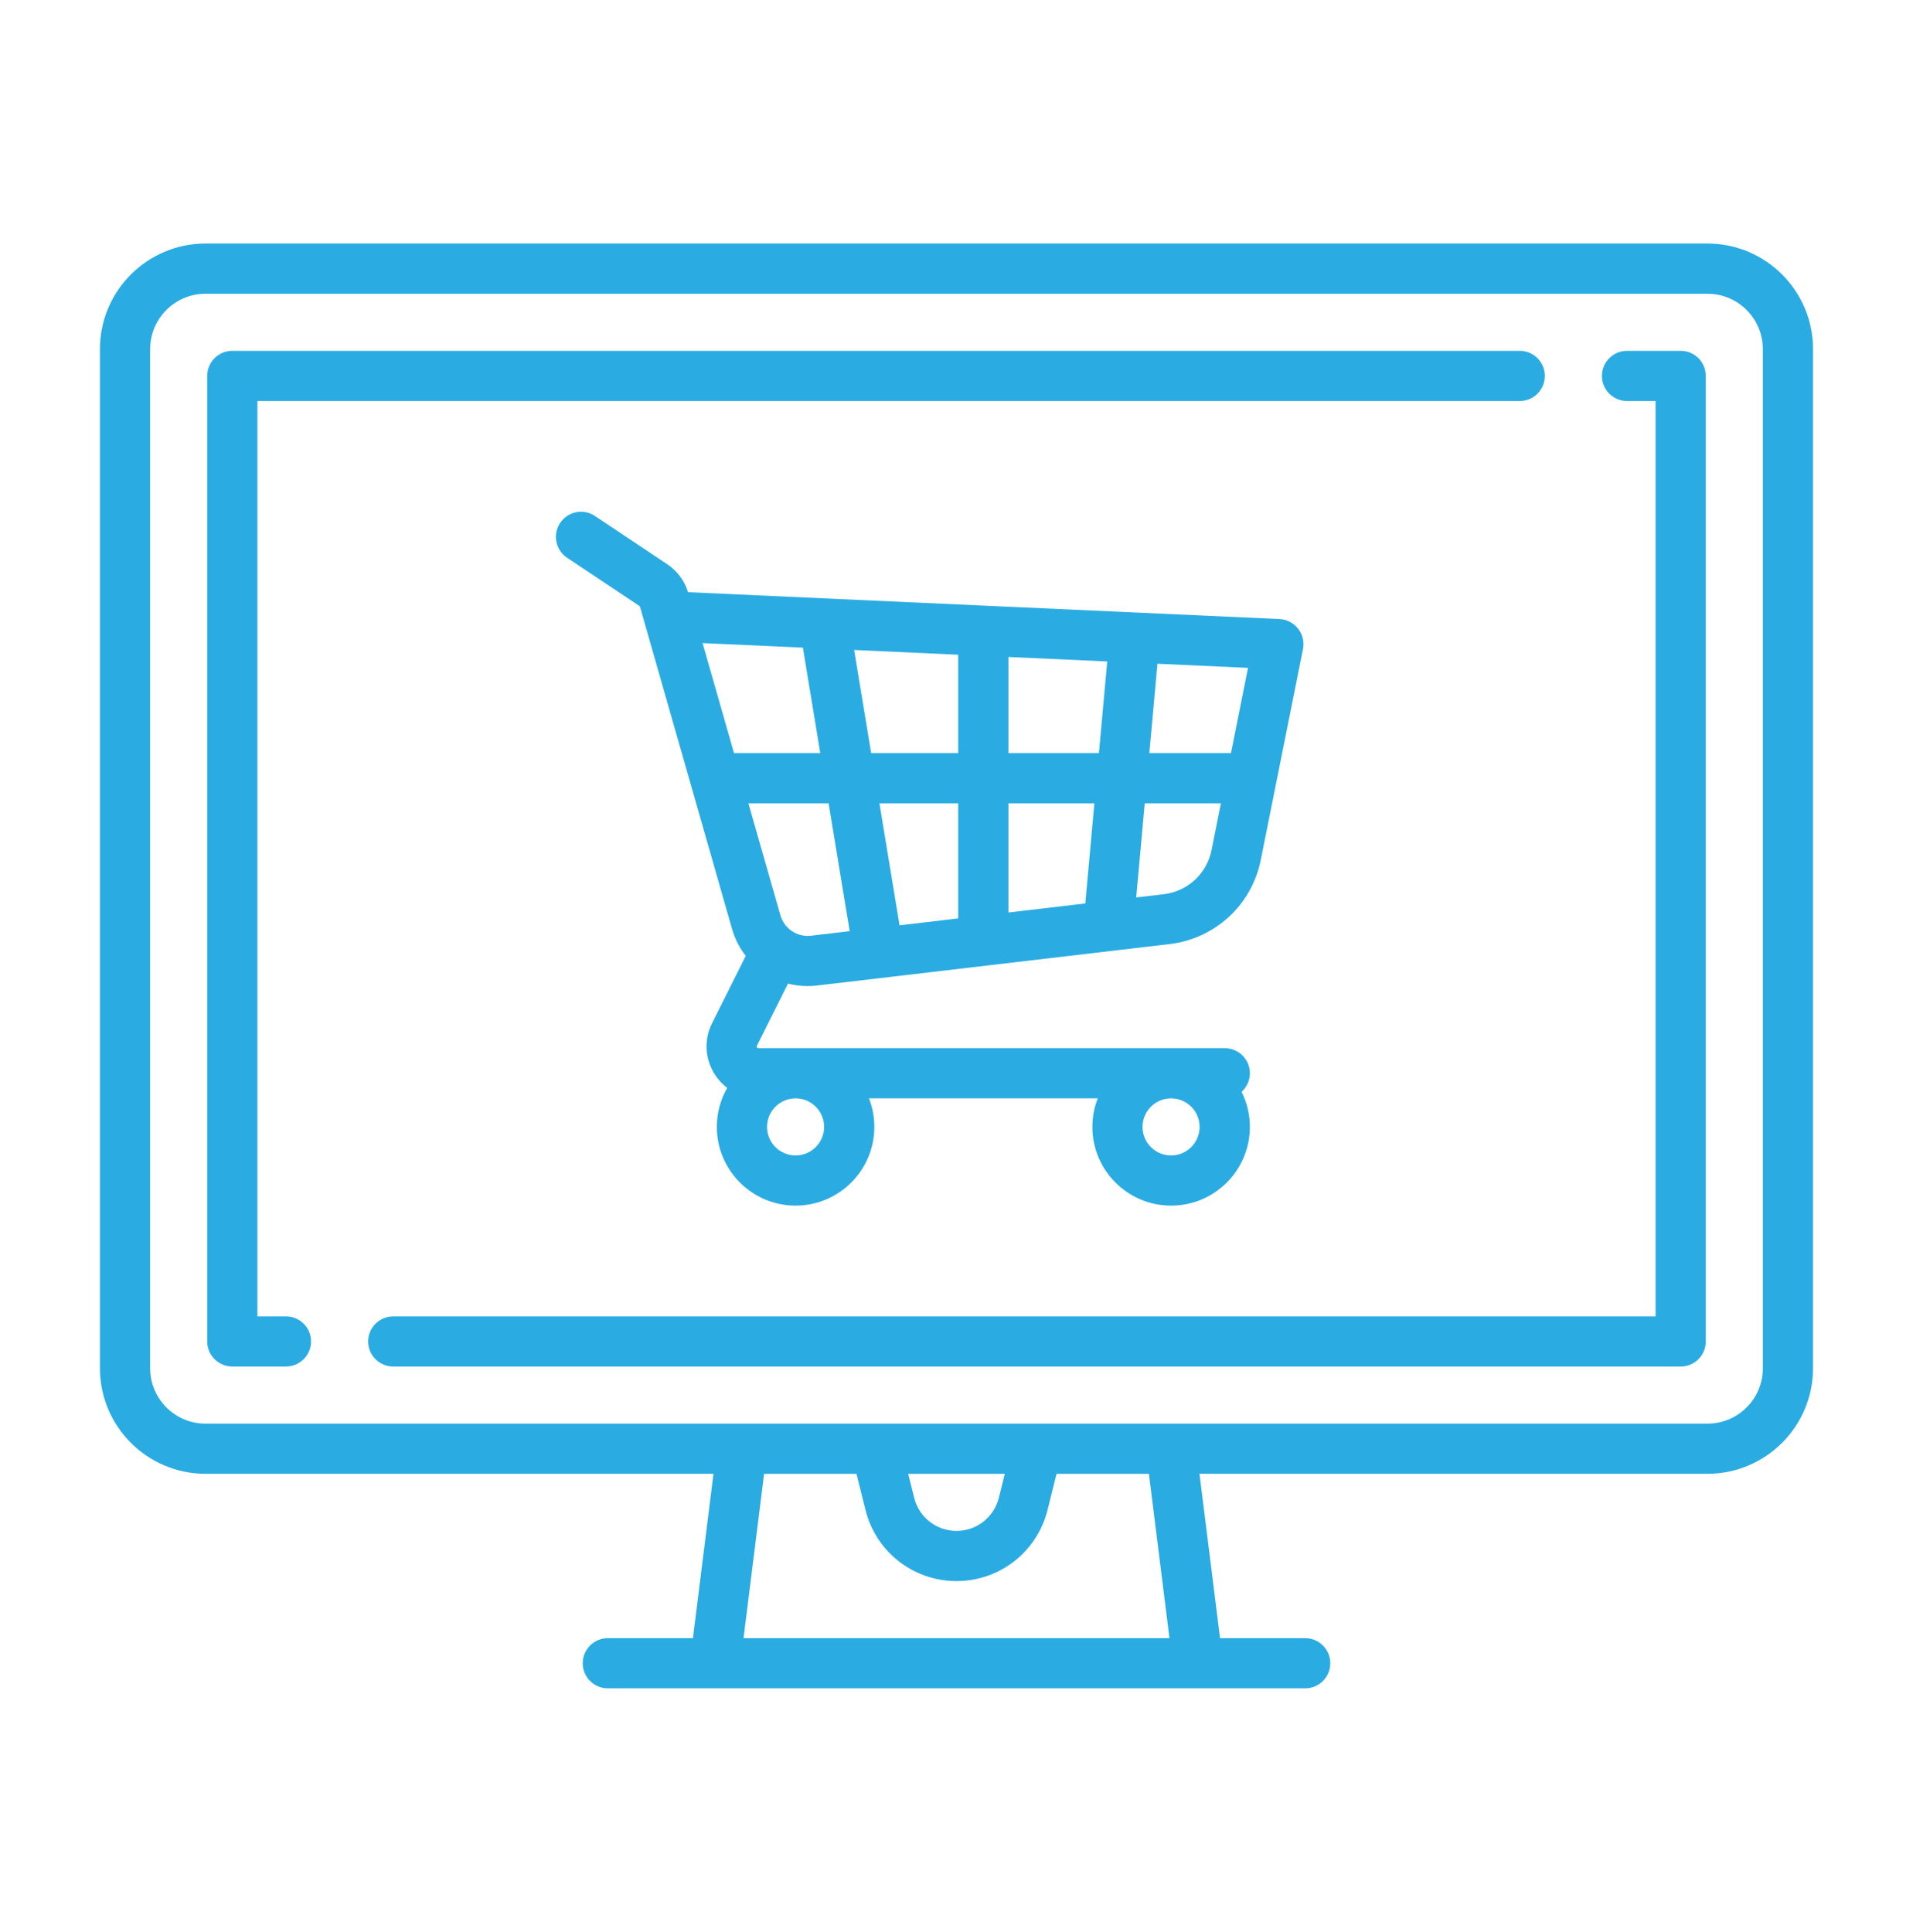 <?xml version="1.0" encoding="utf-8"?>
<!-- Generator: Adobe Illustrator 16.0.0, SVG Export Plug-In . SVG Version: 6.00 Build 0)  -->
<!DOCTYPE svg PUBLIC "-//W3C//DTD SVG 1.1//EN" "http://www.w3.org/Graphics/SVG/1.1/DTD/svg11.dtd">
<svg version="1.1" id="Layer_1" xmlns="http://www.w3.org/2000/svg" xmlns:xlink="http://www.w3.org/1999/xlink" x="0px" y="0px"
	 width="67px" height="67.667px" viewBox="0 0 67 67.667" enable-background="new 0 0 67 67.667" xml:space="preserve">
<g>
	<g>
		<g>
			<g>
				<path fill="#2AACE2" d="M59.802,8.53H7.197c-2.039,0-3.697,1.659-3.697,3.697v35.697c0,2.038,1.658,3.697,3.697,3.697h17.792
					l-0.72,5.757h-2.981c-0.485,0-0.879,0.394-0.879,0.879c0,0.486,0.394,0.879,0.879,0.879h24.424c0.485,0,0.879-0.393,0.879-0.879
					c0-0.485-0.394-0.879-0.879-0.879H42.73l-0.72-5.757h17.792c2.039,0,3.697-1.659,3.697-3.697V12.228
					C63.5,10.189,61.841,8.53,59.802,8.53z M26.041,57.379l0.72-5.757h3.235l0.317,1.269c0.366,1.466,1.677,2.488,3.187,2.488
					s2.82-1.022,3.188-2.488l0.316-1.269h3.235l0.72,5.757H26.041z M31.807,51.622h3.385l-0.21,0.843
					c-0.171,0.682-0.78,1.156-1.482,1.156s-1.312-0.475-1.481-1.156L31.807,51.622z M61.742,47.925L61.742,47.925
					c0,1.069-0.87,1.939-1.939,1.939H7.197c-1.069,0-1.939-0.87-1.939-1.939V12.228c0-1.069,0.87-1.939,1.939-1.939h52.605
					c1.069,0,1.939,0.87,1.939,1.939V47.925z"/>
			</g>
		</g>
		<g>
			<g>
				<path fill="#2AACE2" d="M53.226,12.288H8.136c-0.485,0-0.879,0.394-0.879,0.879v33.818c0,0.485,0.394,0.879,0.879,0.879h1.879
					c0.485,0,0.879-0.394,0.879-0.879s-0.394-0.879-0.879-0.879h-1V14.046h44.211c0.486,0,0.879-0.394,0.879-0.879
					S53.712,12.288,53.226,12.288z"/>
			</g>
		</g>
		<g>
			<g>
				<path fill="#2AACE2" d="M58.863,12.288h-1.879c-0.485,0-0.879,0.394-0.879,0.879s0.394,0.879,0.879,0.879h1v32.061H13.773
					c-0.485,0-0.879,0.394-0.879,0.879s0.394,0.879,0.879,0.879h45.09c0.486,0,0.879-0.394,0.879-0.879V13.167
					C59.742,12.682,59.349,12.288,58.863,12.288z"/>
			</g>
		</g>
		<g>
			<g>
				<path fill="#2AACE2" d="M45.464,22.02c-0.158-0.202-0.396-0.325-0.652-0.337l-20.666-0.939c-0.017,0-0.032-0.001-0.048,0
					c-0.123-0.402-0.381-0.75-0.731-0.983l-2.53-1.688c-0.404-0.27-0.95-0.16-1.219,0.244c-0.27,0.403-0.16,0.949,0.243,1.219
					l2.531,1.687c0.012,0.008,0.021,0.021,0.024,0.034l3.224,11.283c0.101,0.352,0.266,0.668,0.479,0.94l-1.18,2.359
					c-0.284,0.567-0.254,1.229,0.08,1.769c0.121,0.196,0.274,0.363,0.45,0.496c-0.23,0.403-0.363,0.869-0.363,1.367
					c0,1.52,1.237,2.757,2.758,2.757s2.758-1.237,2.758-2.757c0-0.354-0.067-0.69-0.188-1h8.013c-0.121,0.31-0.188,0.646-0.188,1
					c0,1.52,1.236,2.757,2.758,2.757c1.52,0,2.758-1.237,2.758-2.757c0-0.441-0.105-0.858-0.29-1.229
					c0.177-0.16,0.29-0.393,0.29-0.65c0-0.486-0.395-0.879-0.879-0.879H26.565c-0.013,0-0.033,0-0.051-0.029
					c-0.019-0.028-0.009-0.047-0.003-0.059l1.087-2.173c0.221,0.057,0.451,0.087,0.687,0.087c0.109,0,0.219-0.006,0.329-0.02
					l12.35-1.452c1.595-0.188,2.878-1.372,3.193-2.947l1.478-7.387C45.684,22.482,45.623,22.222,45.464,22.02z M41.015,38.471
					c0.551,0,1,0.448,1,1c0,0.551-0.449,1-1,1c-0.552,0-1-0.449-1-1C40.015,38.919,40.463,38.471,41.015,38.471z M27.864,38.471
					c0.551,0,1,0.448,1,1c0,0.551-0.449,1-1,1c-0.552,0-1-0.449-1-1C26.864,38.919,27.312,38.471,27.864,38.471z M25.708,26.379
					l-1.102-3.854l3.514,0.159l0.609,3.695H25.708z M28.409,32.774c-0.49,0.058-0.943-0.245-1.078-0.719l-1.12-3.919h2.81
					l0.738,4.479L28.409,32.774z M33.56,32.168l-2.055,0.242l-0.704-4.273h2.759V32.168z M33.56,26.379h-3.049l-0.596-3.613
					l3.645,0.166V26.379z M38.011,31.645l-2.693,0.316v-3.824h3.011L38.011,31.645z M38.488,26.379h-3.17v-3.368l3.461,0.157
					L38.488,26.379z M42.433,29.775c-0.166,0.826-0.838,1.447-1.676,1.546l-0.963,0.113l0.299-3.298h2.668L42.433,29.775z
					 M43.113,26.379h-2.859l0.283-3.131l3.173,0.145L43.113,26.379z"/>
			</g>
		</g>
	</g>
</g>
</svg>
